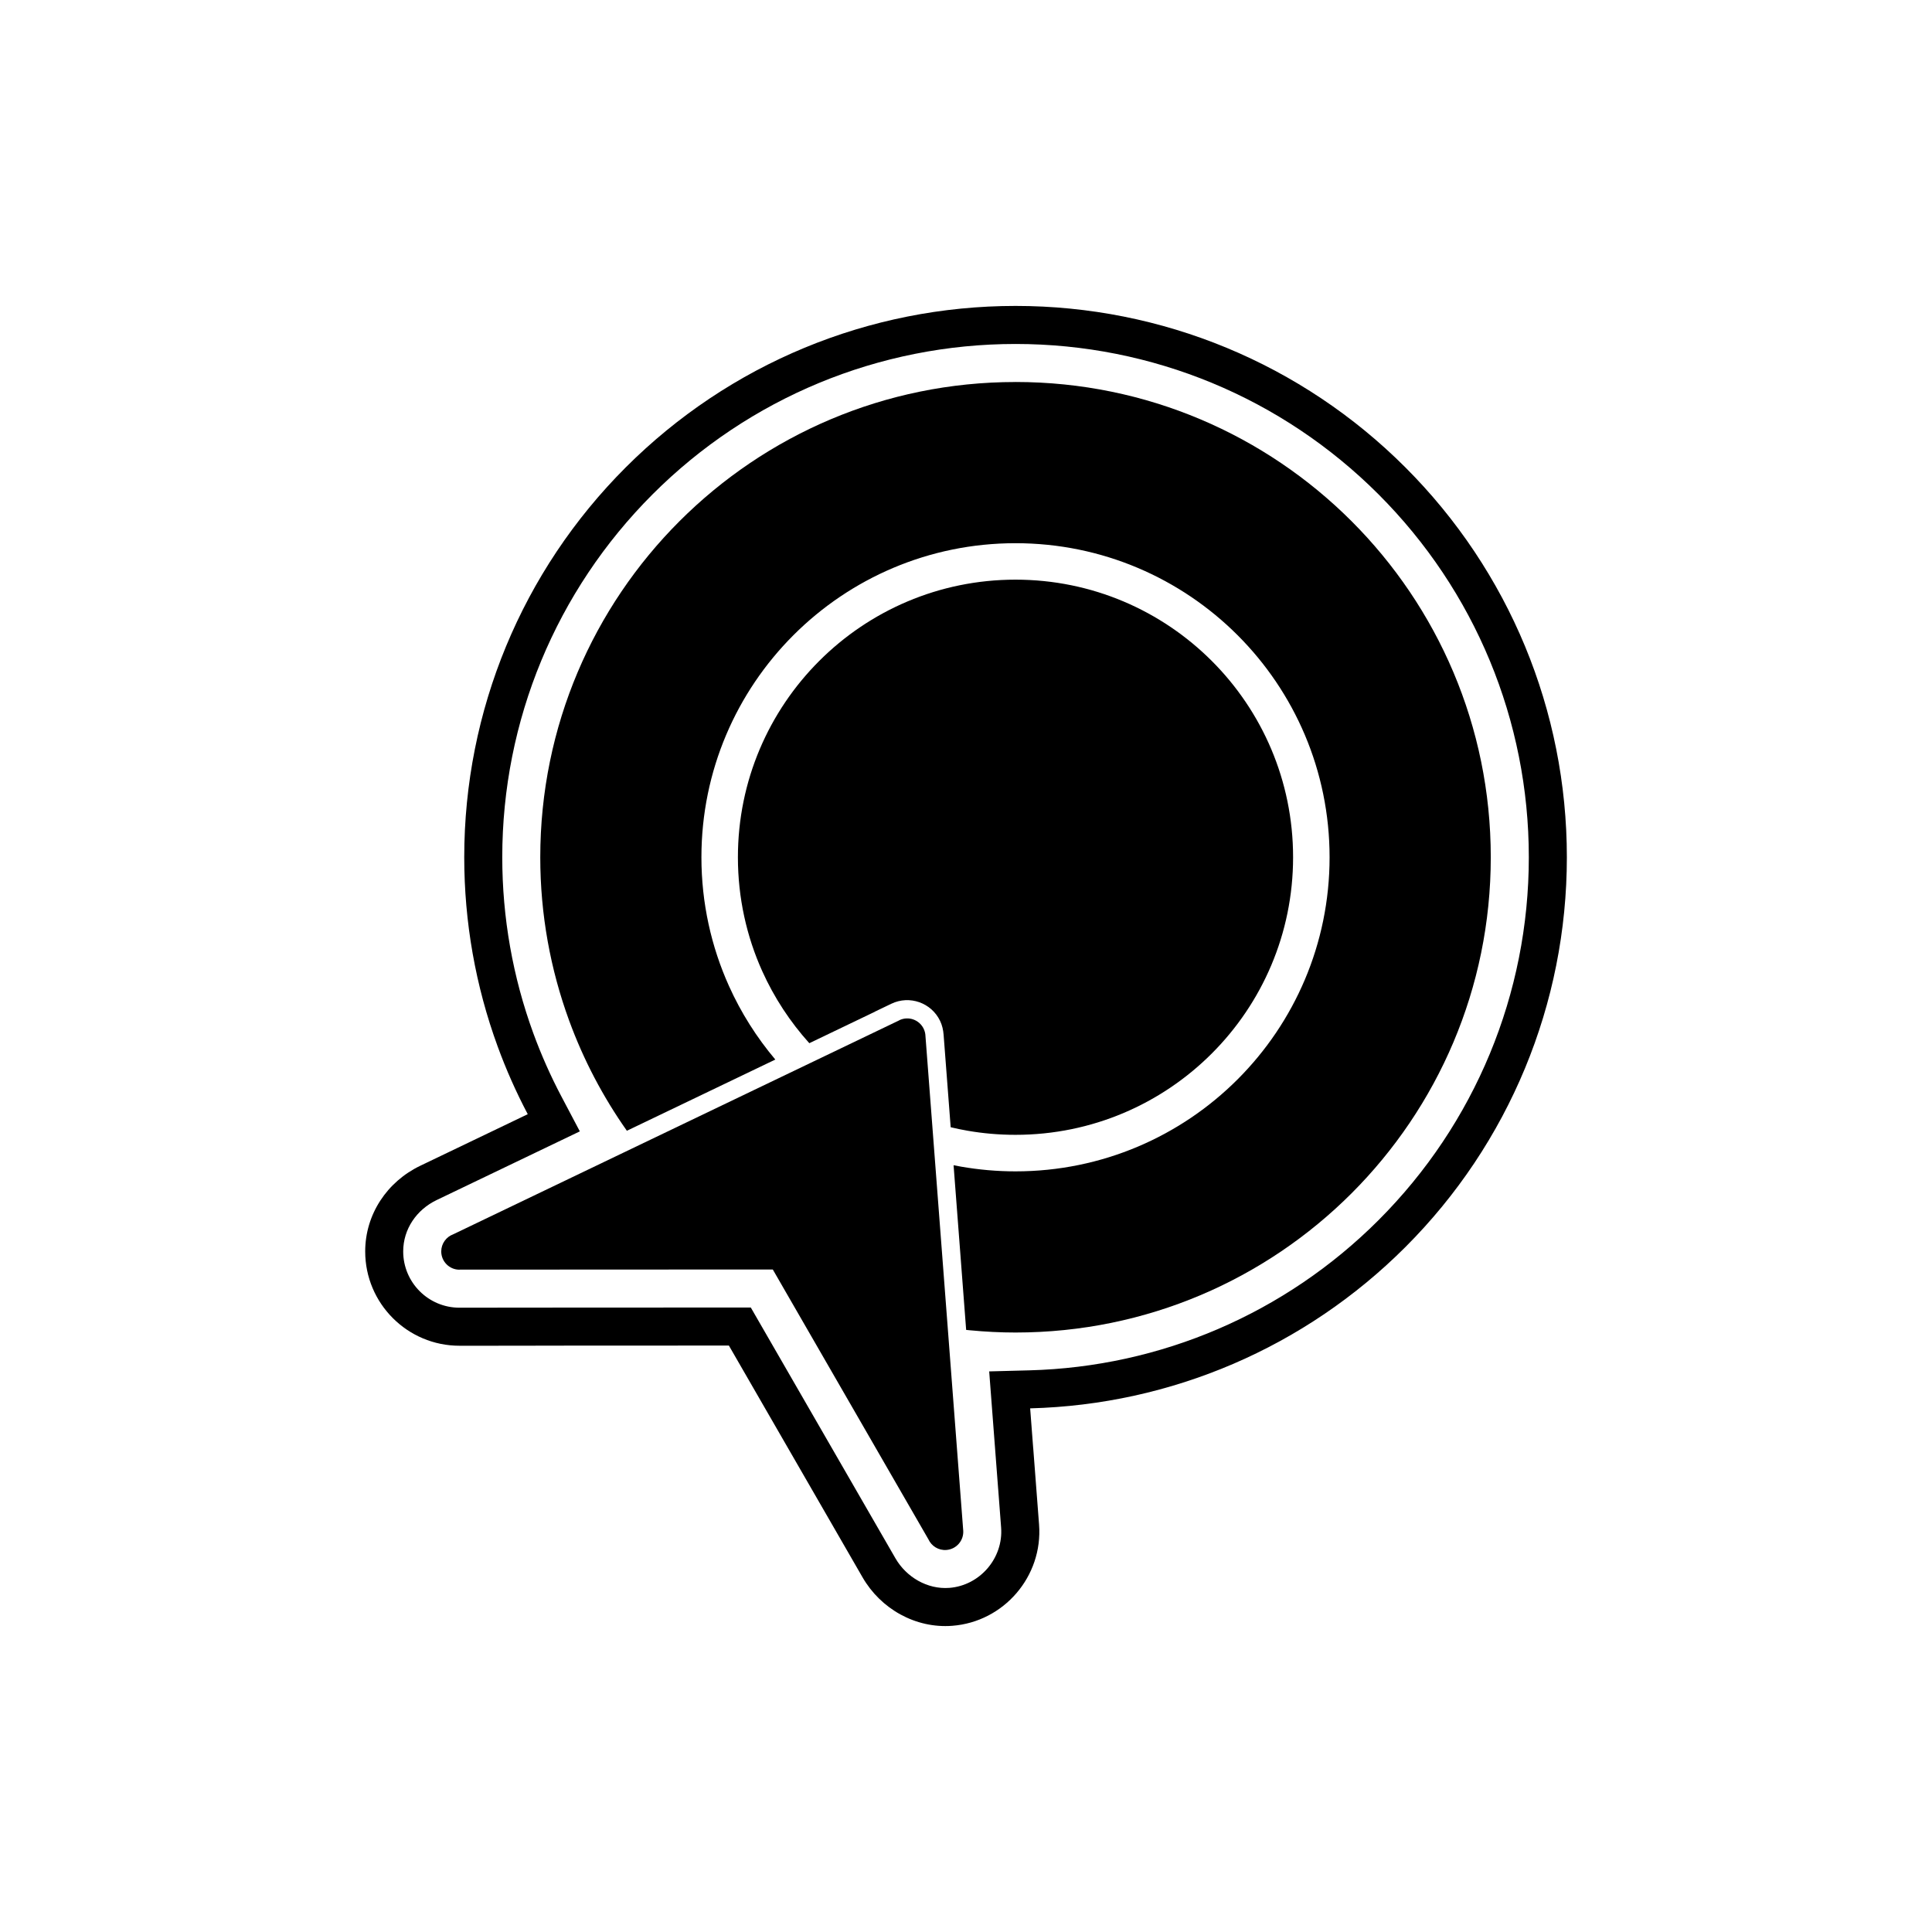 <?xml version="1.0" encoding="UTF-8"?>
<!-- Uploaded to: SVG Repo, www.svgrepo.com, Generator: SVG Repo Mixer Tools -->
<svg fill="#000000" width="800px" height="800px" version="1.1" viewBox="144 144 512 512" xmlns="http://www.w3.org/2000/svg">
 <g>
  <path d="m283.86 439.27c-3.051-5.781-5.715-11.77-7.965-17.922-5.887-16.082-8.867-33.047-8.867-50.172 0-38.863 15.316-75.832 42.793-103.31 27.477-27.477 64.445-42.793 103.31-42.793 38.863 0 75.832 15.316 103.31 42.793 27.477 27.477 42.793 64.445 42.793 103.31s-15.316 75.832-42.793 103.31c-26.562 26.562-61.996 41.762-99.438 42.742l0.801 10.5h0.008l1.551 20.309c1.047 13.695-9.32 25.773-23.016 26.816-9.719 0.742-18.938-4.477-23.762-12.844l-35.426-61.426-51.234 0.023v0.02l-20.145 0.008c-13.793 0.004-24.992-11.188-25-24.98-0.004-9.848 5.805-18.5 14.598-22.719l28.488-13.668zm-8.02 51.285v-0.02l67.129-0.031 38.336 66.469c2.875 4.984 8.457 8.273 14.266 7.832 8.117-0.621 14.355-7.887 13.734-16.004l-0.781-10.254h-0.004l-2.375-31.113 10.59-0.277c34.914-0.914 67.879-15.098 92.578-39.793 25.586-25.586 39.84-60 39.84-96.184 0-36.184-14.254-70.598-39.84-96.184-25.586-25.586-60-39.84-96.184-39.84s-70.598 14.254-96.184 39.84c-25.586 25.586-39.84 60-39.84 96.184 0 15.93 2.777 31.746 8.254 46.707 2.094 5.719 4.574 11.293 7.414 16.68l4.887 9.258-37.93 18.195c-5.309 2.547-8.879 7.676-8.879 13.629 0.004 8.23 6.688 14.91 14.918 14.906l10.074-0.004z" fill-rule="evenodd"/>
  <path d="m413.12 245.23c34.777 0 66.266 14.098 89.059 36.891 22.793 22.793 36.891 54.277 36.891 89.059 0 34.777-14.098 66.266-36.891 89.059-22.793 22.793-54.277 36.891-89.059 36.891-3.984 0-8.035-0.203-12.145-0.598-0.312-0.031-0.625-0.062-0.934-0.094l-3.332-43.641c0.664 0.133 1.328 0.258 1.992 0.375 4.695 0.82 9.516 1.25 14.418 1.25 22.984 0 43.793-9.316 58.855-24.379s24.379-35.871 24.379-58.855-9.316-43.793-24.379-58.855-35.871-24.379-58.855-24.379-43.793 9.316-58.855 24.379-24.379 35.871-24.379 58.855c0 12.148 2.613 23.707 7.312 34.137 3.184 7.066 7.328 13.609 12.273 19.469l-39.34 18.871c-6.309-8.949-11.484-18.762-15.312-29.23-4.941-13.508-7.641-28.074-7.641-43.246 0-34.777 14.098-66.266 36.891-89.059s54.277-36.891 89.059-36.891zm52.02 73.93c-13.312-13.312-31.703-21.547-52.02-21.547-20.312 0-38.707 8.234-52.02 21.547s-21.547 31.703-21.547 52.02c0 10.766 2.305 20.977 6.441 30.168 3.168 7.031 7.398 13.469 12.484 19.109l17.391-8.344-0.008-0.02 4.363-2.094c4.812-2.309 10.598-0.273 12.906 4.539 0.562 1.176 0.84 2.41 0.938 3.703l1.871 24.488c1.453 0.348 2.93 0.652 4.422 0.914 4.129 0.723 8.391 1.098 12.754 1.098 20.312 0 38.707-8.234 52.02-21.547s21.547-31.703 21.547-52.02c0-20.312-8.234-38.707-21.547-52.02z"/>
  <path d="m264.09 471.11 118.25-56.723-0.008-0.02c2.41-1.156 5.297-0.141 6.453 2.269 0.309 0.641 0.461 1.312 0.477 1.98l10 130.95h0.004c0.203 2.664-1.793 4.988-4.453 5.191-2.078 0.16-3.953-1.023-4.769-2.816l-41.246-71.516-83.023 0.039v0.02c-2.672 0-4.836-2.164-4.84-4.836 0-2.082 1.316-3.859 3.16-4.539z"/>
 </g>
</svg>